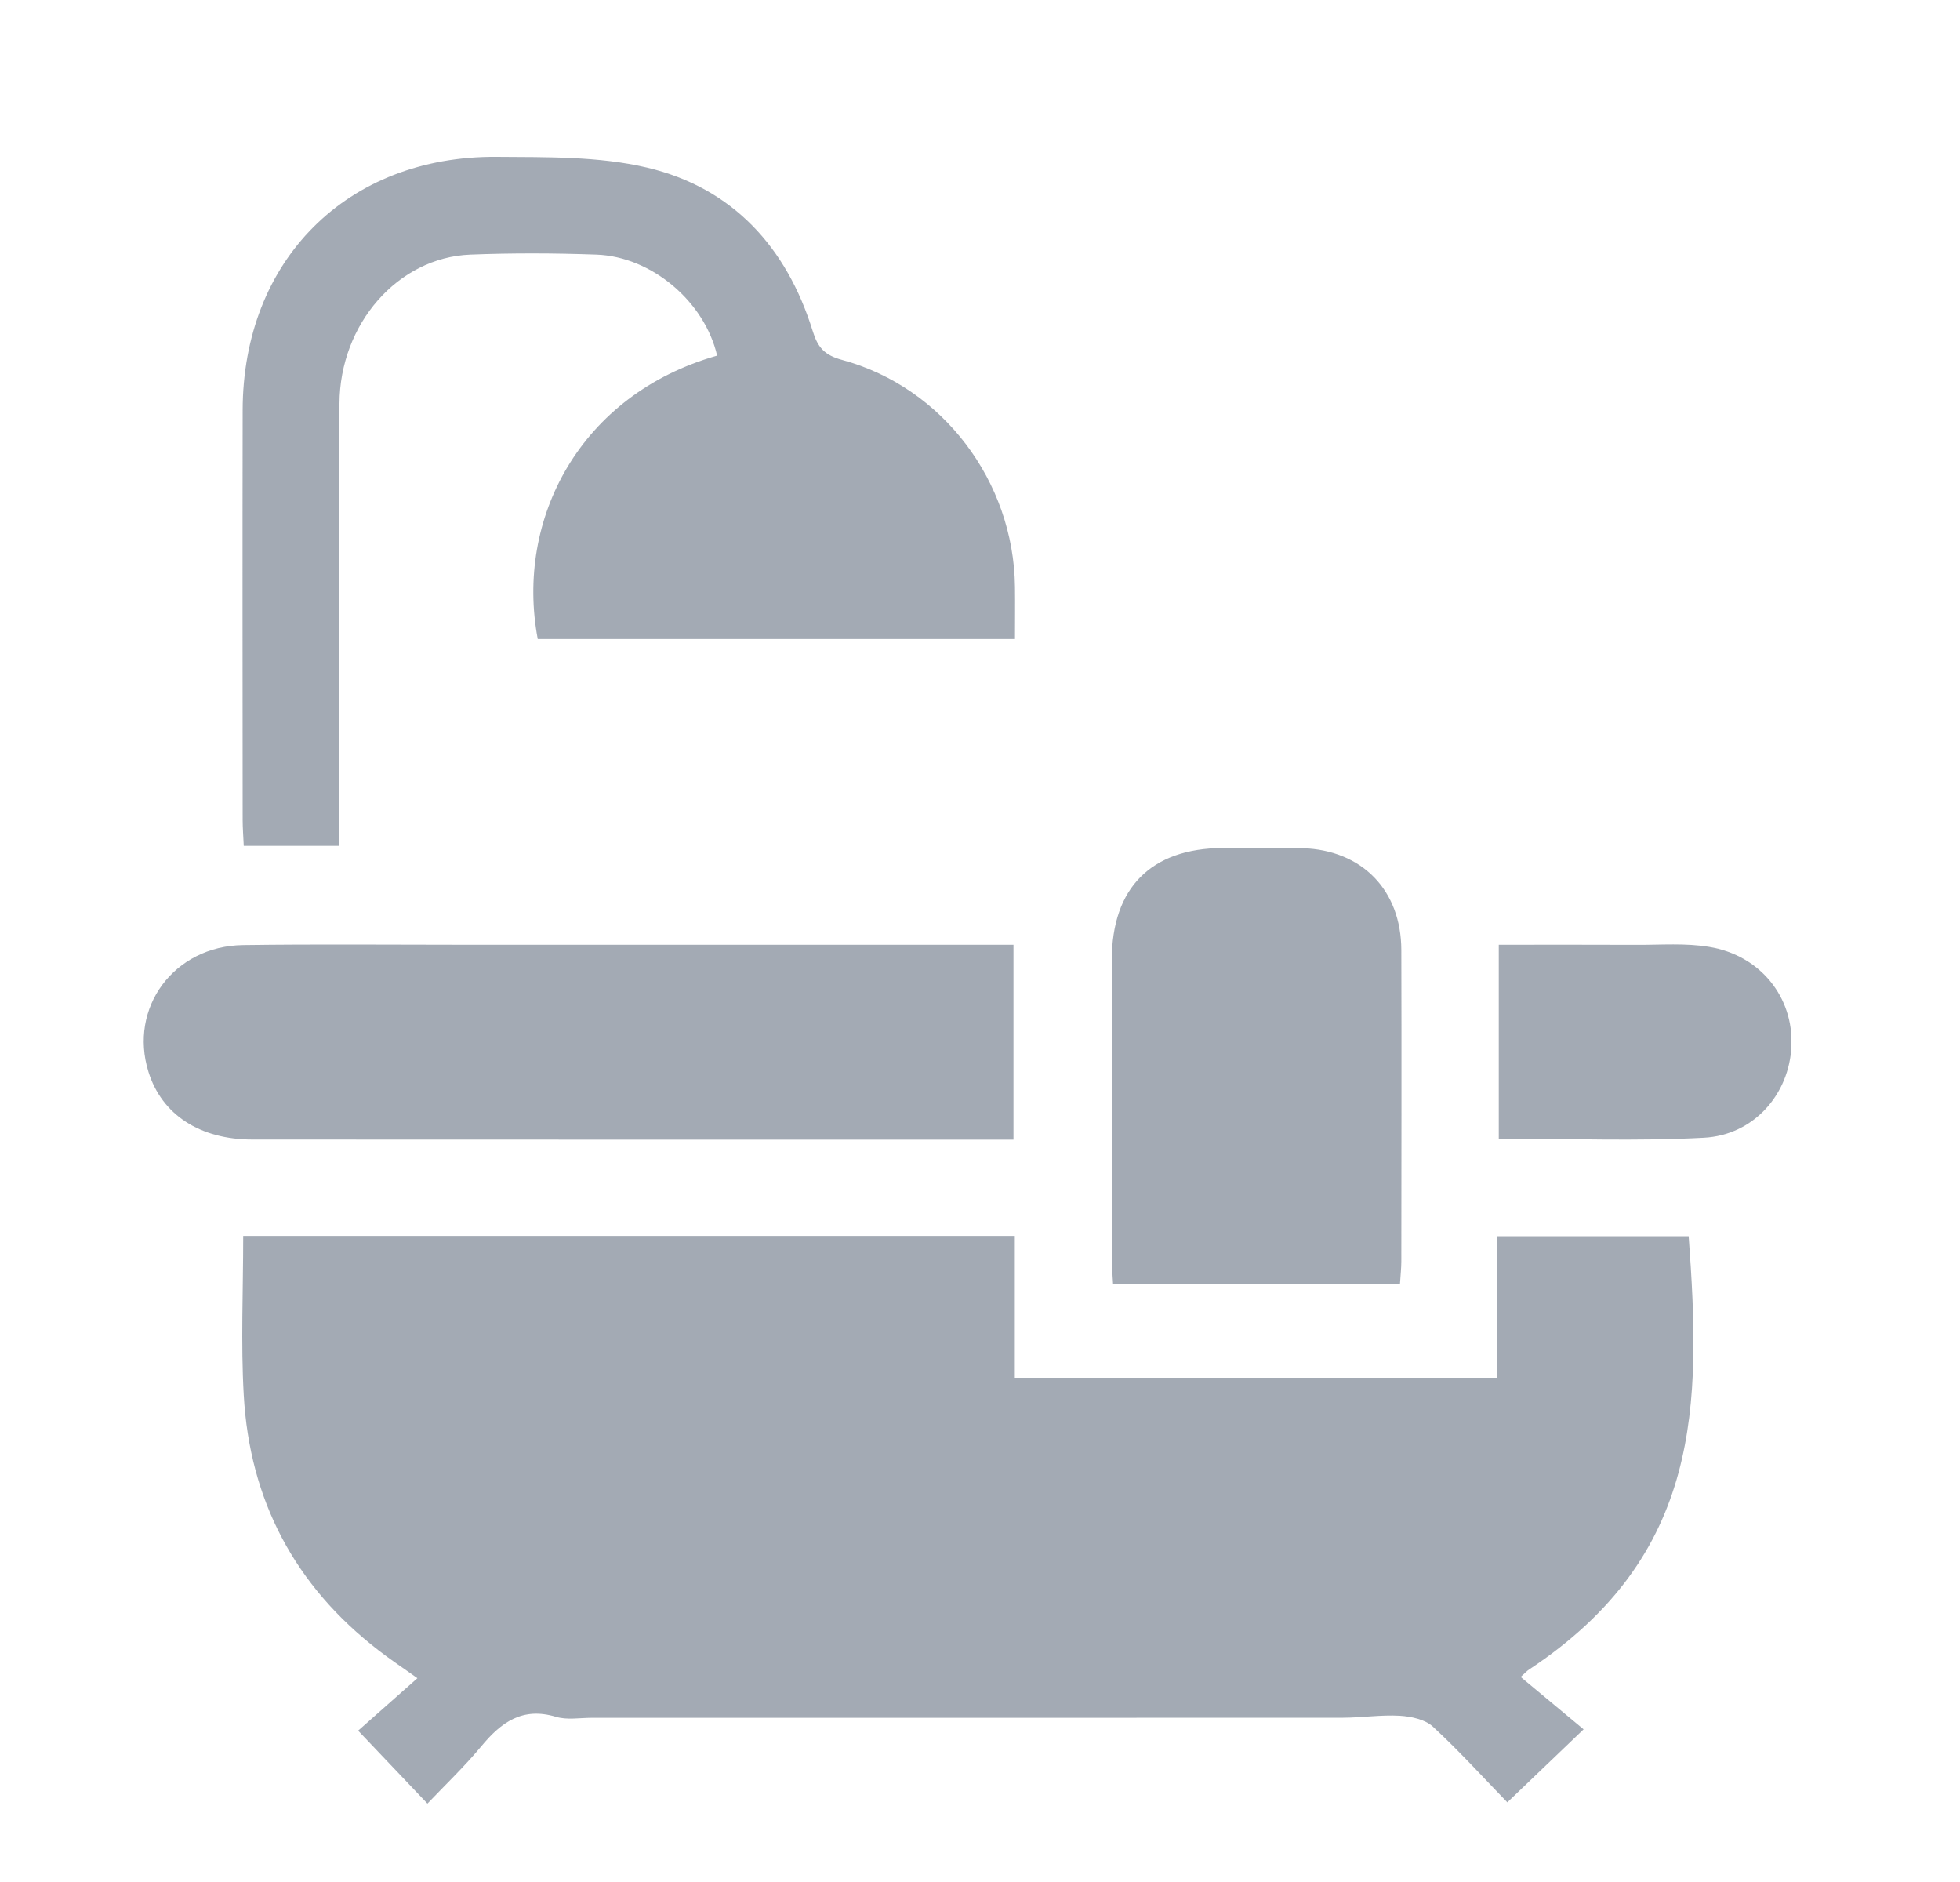 <svg width="25" height="24" viewBox="0 0 25 24" fill="none" xmlns="http://www.w3.org/2000/svg">
<g opacity="0.5">
<g clip-path="url(#clip0_20_20)">
<path d="M3.103 15.761H12.944V17.57H19.095V15.765H21.539C21.697 17.916 21.71 19.83 19.504 21.29C19.477 21.307 19.456 21.332 19.396 21.385C19.667 21.61 19.934 21.833 20.199 22.053C19.842 22.394 19.555 22.669 19.226 22.984C18.935 22.685 18.621 22.337 18.279 22.021C18.179 21.927 18.001 21.889 17.855 21.88C17.617 21.866 17.375 21.904 17.134 21.905C13.939 21.907 10.744 21.906 7.548 21.906C7.395 21.906 7.231 21.936 7.09 21.893C6.664 21.765 6.393 21.963 6.14 22.268C5.924 22.528 5.678 22.763 5.452 23C5.148 22.681 4.873 22.392 4.568 22.07C4.772 21.89 5.032 21.66 5.324 21.401C5.123 21.257 4.972 21.158 4.83 21.047C3.762 20.224 3.184 19.133 3.109 17.792C3.071 17.128 3.102 16.46 3.102 15.761H3.103Z" fill="#475569"/>
<path d="M3.109 10.787C3.104 10.668 3.095 10.561 3.095 10.454C3.094 8.714 3.092 6.974 3.095 5.233C3.097 3.321 4.425 1.986 6.335 2C6.976 2.005 7.636 1.992 8.252 2.137C9.345 2.395 10.034 3.153 10.366 4.221C10.43 4.428 10.514 4.529 10.742 4.59C12.027 4.939 12.93 6.141 12.946 7.482C12.949 7.698 12.946 7.914 12.946 8.149H6.859C6.569 6.614 7.403 5.03 9.147 4.535C8.989 3.85 8.315 3.272 7.607 3.247C7.071 3.228 6.534 3.226 5.999 3.247C5.076 3.283 4.334 4.131 4.33 5.147C4.323 6.898 4.328 8.649 4.328 10.4C4.328 10.52 4.328 10.639 4.328 10.787H3.108L3.109 10.787Z" fill="#475569"/>
<path d="M12.927 14.533C12.798 14.533 12.701 14.533 12.605 14.533C9.477 14.533 6.349 14.534 3.221 14.532C2.548 14.532 2.064 14.214 1.894 13.67C1.638 12.851 2.218 12.063 3.102 12.052C4.042 12.039 4.983 12.048 5.923 12.048C8.133 12.048 10.341 12.048 12.551 12.048C12.669 12.048 12.787 12.048 12.927 12.048V14.532V14.533Z" fill="#475569"/>
<path d="M17.857 16.371H14.197C14.191 16.255 14.181 16.15 14.181 16.045C14.18 14.777 14.18 13.508 14.181 12.24C14.182 11.322 14.683 10.818 15.597 10.814C15.935 10.813 16.274 10.805 16.613 10.816C17.374 10.84 17.872 11.352 17.874 12.115C17.878 13.438 17.875 14.761 17.874 16.085C17.874 16.171 17.864 16.256 17.857 16.371Z" fill="#475569"/>
<path d="M19.117 14.521V12.048C19.712 12.048 20.298 12.046 20.884 12.049C21.189 12.05 21.502 12.025 21.8 12.075C22.453 12.182 22.877 12.716 22.85 13.339C22.824 13.951 22.372 14.476 21.732 14.509C20.873 14.555 20.01 14.52 19.117 14.52L19.117 14.521Z" fill="#475569"/>
</g>
</g>
<defs>
<clipPath id="clip0_20_20">
<rect width="21.017" height="21" fill="white" transform="translate(1.833 2)"/>
</clipPath>
</defs>
</svg>
